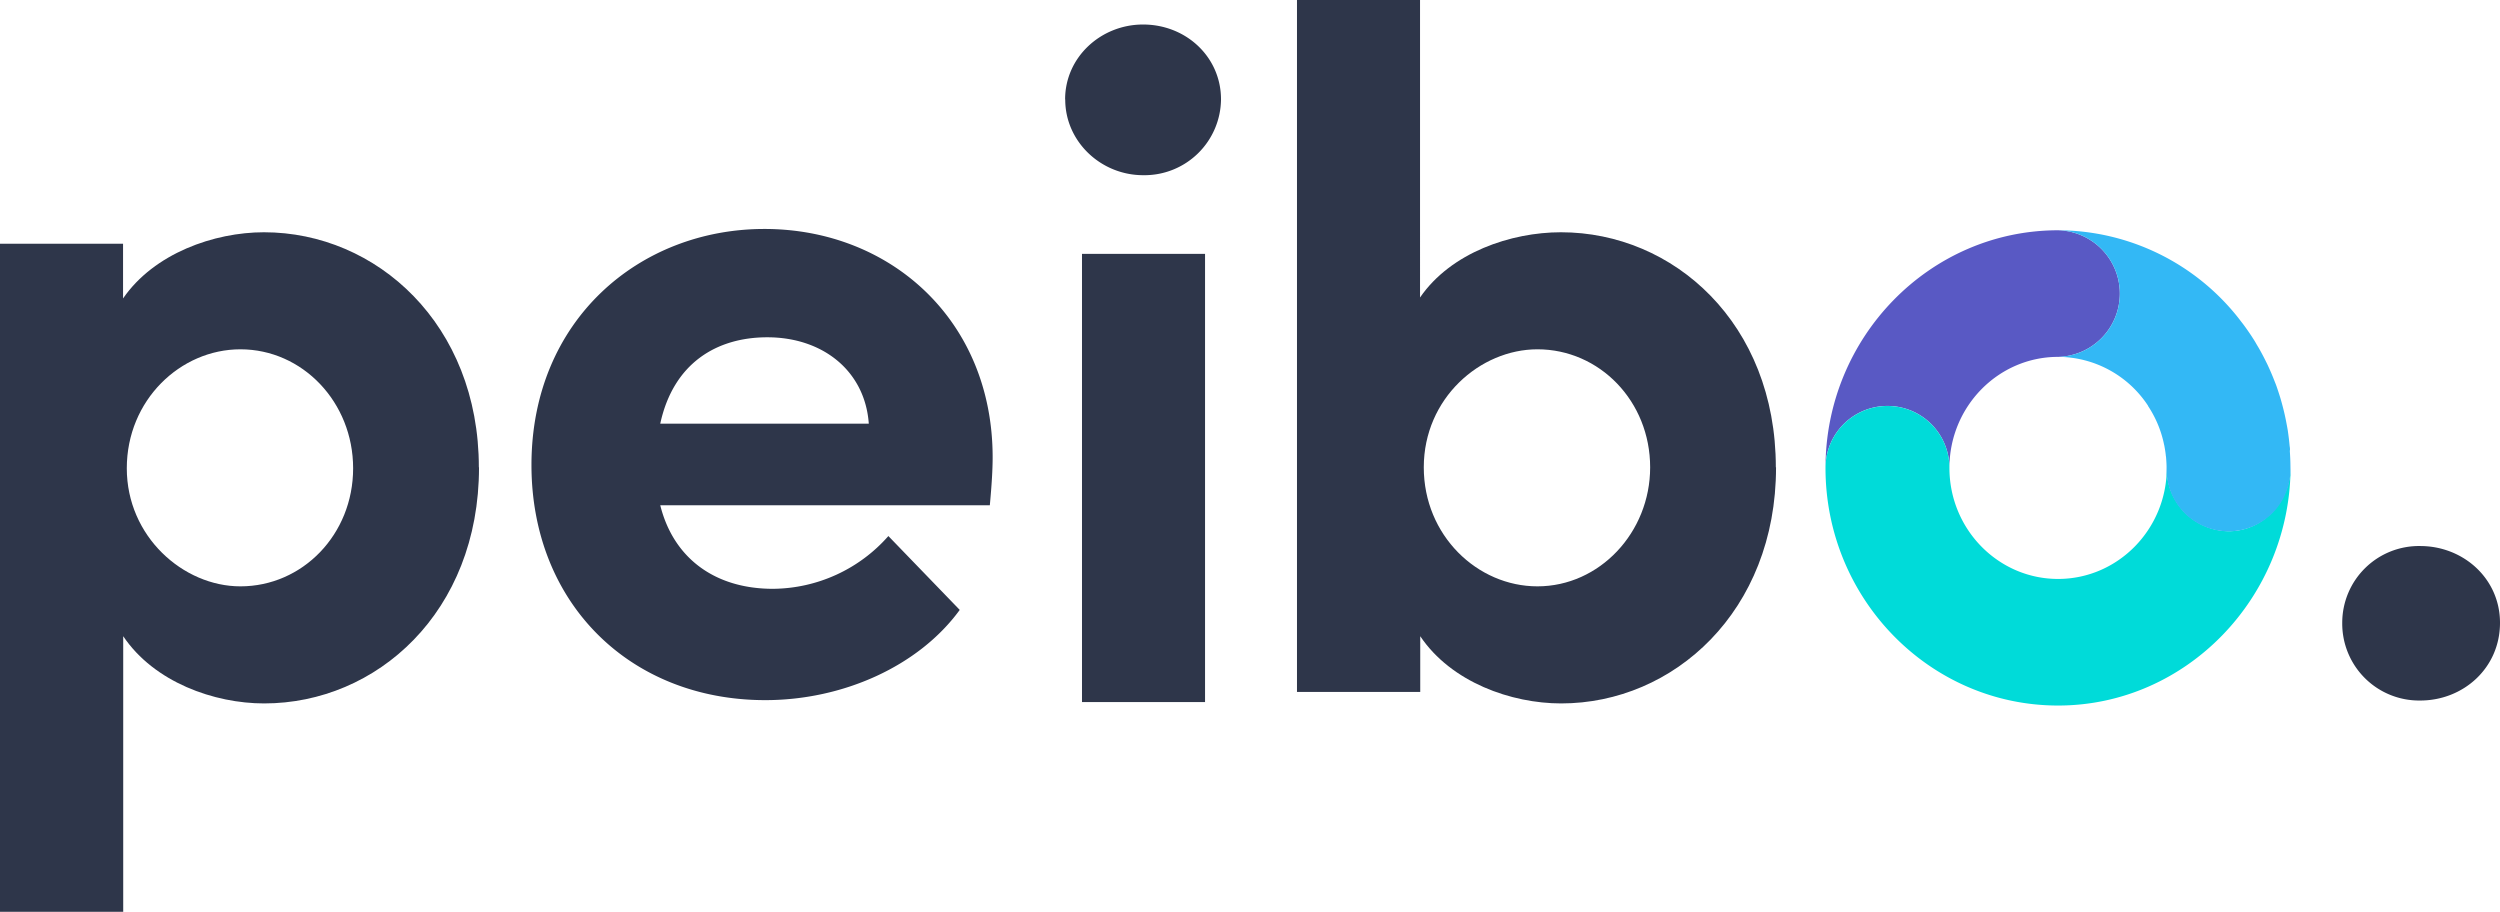 <svg id="Capa_1" data-name="Capa 1" xmlns="http://www.w3.org/2000/svg" xmlns:xlink="http://www.w3.org/1999/xlink" viewBox="0 0 628.17 229.08"><defs><style>.cls-1{fill:none;}.cls-2{clip-path:url(#clip-path);}.cls-3{fill:#2e364a;}.cls-4{fill:#5959c4;}.cls-5{fill:#00dbd9;}.cls-6{fill:#33b8f5;}</style><clipPath id="clip-path" transform="translate(-10.76 -5.9)"><rect class="cls-1" x="-1404.55" y="-1030.4" width="3458.8" height="2301.67"/></clipPath></defs><g class="cls-2"><path class="cls-3" d="M99.49,123.57c0-16.64-12.74-29.9-28.32-29.9-15.1,0-28.55,12.78-28.55,29.9s14.16,29.66,28.55,29.66c15.58,0,28.32-13,28.32-29.66m31.63-.24c0,36.41-25.72,59.32-54,59.32-12.51,0-27.61-5.31-35.4-16.89V235H10.76V67.15H41.68V80.89c7.79-11.33,22.89-16.63,35.4-16.63,28.32,0,54,23.14,54,59.07" transform="translate(-10.76 -5.9)"/><path class="cls-3" d="M229.06,112.35c-.95-13.26-11.57-21.7-25.5-21.7-12.74,0-23.6,6.51-26.9,21.7Zm30.44,20.5H176.66c3.3,13.26,13.69,21,28.32,21a39,39,0,0,0,29-13.26l17.93,18.56c-10.38,14.23-29.49,22.67-48.85,22.67-34,0-58.76-24.36-58.76-59.08,0-36.41,27.14-59.31,58.53-59.31,31.62,0,57.35,22.9,57.35,57.38,0,3.14-.24,7-.71,12.06" transform="translate(-10.76 -5.9)"/><path class="cls-3" d="M282.63,69.69h30.92V182.3H282.63Zm-4.24-38.82c0-10.61,9-18.81,19.58-18.81,10.86,0,19.59,8.2,19.59,18.81A19.24,19.24,0,0,1,298,49.92c-10.62,0-19.58-8.44-19.58-19" transform="translate(-10.76 -5.9)"/><path class="cls-3" d="M425.39,123.33c0-16.64-12.74-29.66-28.32-29.66-14.39,0-28.56,12.3-28.56,29.66,0,17.12,13.46,29.9,28.56,29.9,15.58,0,28.32-13.51,28.32-29.9m31.63,0c0,36.17-25.72,59.32-54,59.32-12.5,0-27.61-5.31-35.4-16.89v14H336.65V5.9h30.92V80.65c7.79-11.33,22.9-16.39,35.4-16.39,28.33,0,54,22.9,54,59.07" transform="translate(-10.76 -5.9)"/><path class="cls-3" d="M599.29,162.39a19.28,19.28,0,0,1,19.58-19.29c10.87,0,20.06,8.2,20.06,19.29,0,11.34-9.19,19.53-20.06,19.53a19.33,19.33,0,0,1-19.58-19.53" transform="translate(-10.76 -5.9)"/><path class="cls-4" d="M527.89,63.76h0c-32.22,0-58.44,26.79-58.44,59.71h0a15.57,15.57,0,1,1,31.14,0h0c0-15.38,12.24-27.9,27.3-27.9a15.91,15.91,0,0,0,0-31.81" transform="translate(-10.76 -5.9)"/><path class="cls-5" d="M570.77,139.38a15.74,15.74,0,0,1-15.57-15.9c0,15.38-12.25,27.89-27.31,27.89s-27.3-12.51-27.3-27.89a15.57,15.57,0,1,0-31.14,0c0,32.92,26.22,59.7,58.44,59.7s58.41-27.13,58.42-60.05c0,8.78-6.95,16.25-15.54,16.25" transform="translate(-10.76 -5.9)"/><path class="cls-6" d="M550.49,107.83a.18.18,0,0,0,0,.07.18.18,0,0,1,0-.07" transform="translate(-10.76 -5.9)"/><path class="cls-6" d="M586.16,119.1c0-.36,0-.72-.08-1.08-.12-1.32-.28-2.64-.47-3.94-.08-.48-.17-1-.26-1.45-.16-.89-.34-1.77-.54-2.65s-.41-1.71-.64-2.56-.4-1.45-.63-2.17-.46-1.42-.7-2.12-.46-1.2-.69-1.8c-.42-1.07-.87-2.13-1.35-3.17-.21-.47-.43-.94-.67-1.4-.52-1.07-1.08-2.12-1.66-3.15-.3-.53-.6-1-.92-1.57s-.77-1.25-1.16-1.85c-.58-.87-1.18-1.73-1.79-2.56-.38-.52-.78-1-1.17-1.53a57.9,57.9,0,0,0-45.54-22.34,15.91,15.91,0,0,1,0,31.81,27.14,27.14,0,0,1,22.6,12.27l0,.06a27.6,27.6,0,0,1,3.39,7.18l.09.31c.21.71.39,1.44.54,2.17a5.78,5.78,0,0,1,.12.57c.13.67.23,1.35.31,2,0,.21.06.43.08.65.07.88.13,1.76.13,2.66a15.57,15.57,0,1,0,31.13,0h0c0-1.48-.07-2.93-.17-4.38" transform="translate(-10.76 -5.9)"/></g></svg>